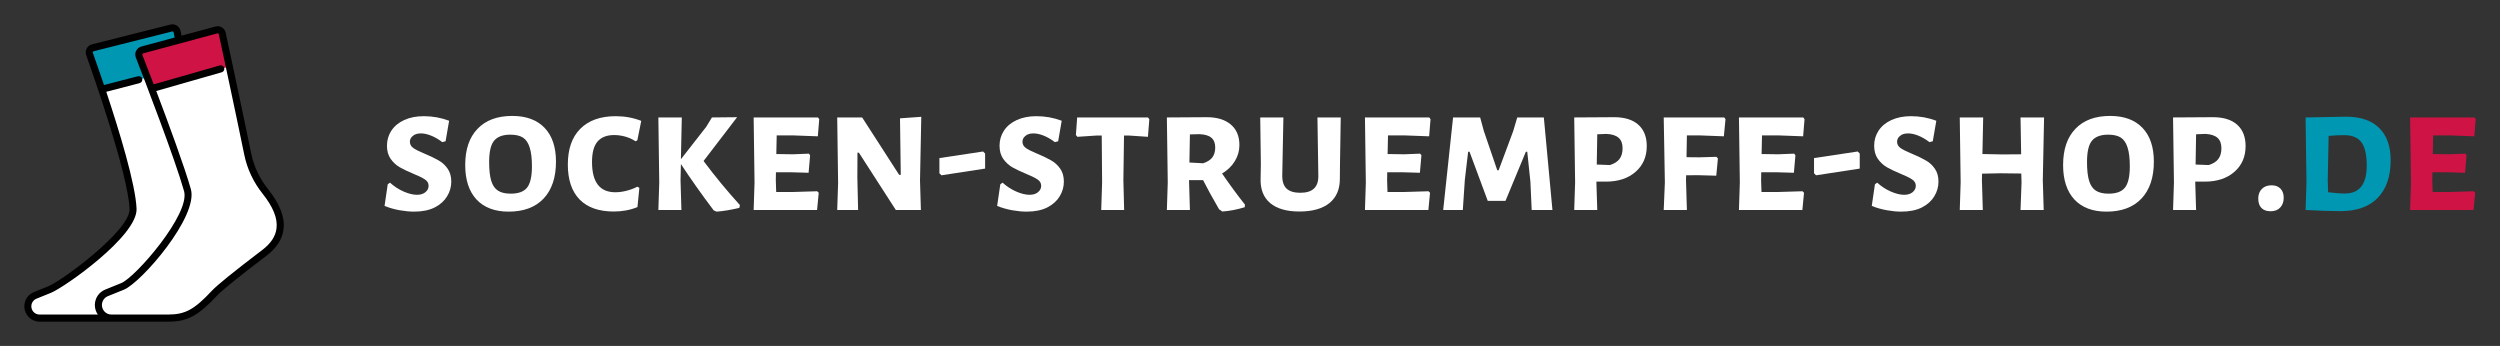<?xml version="1.0" encoding="UTF-8" standalone="no"?>
<svg
   width="411.423"
   zoomAndPan="magnify"
   viewBox="0 0 308.567 42.701"
   height="56.935"
   preserveAspectRatio="xMidYMid"
   version="1.0"
   id="svg5096"
   xmlns="http://www.w3.org/2000/svg"
   xmlns:svg="http://www.w3.org/2000/svg">
  <rect x="0" y="0" width="308.567" height="42.701" fill="#333333" stroke="none"/>
  <defs
     id="defs4878">
    <g
       id="g4861" />
    <clipPath
       id="9c7390187a">
      <path
         d="M 37.5,169.27 H 64 V 206 H 37.5 Z m 0,0"
         clip-rule="nonzero"
         id="path4863" />
    </clipPath>
    <clipPath
       id="846f64b249">
      <path
         d="M 45,169.27 H 58 V 178 H 45 Z m 0,0"
         clip-rule="nonzero"
         id="path4866" />
    </clipPath>
    <clipPath
       id="2dda0a7c14">
      <path
         d="M 46,169.27 H 70 V 206 H 46 Z m 0,0"
         clip-rule="nonzero"
         id="path4869" />
    </clipPath>
    <clipPath
       id="4018912bfc">
      <path
         d="M 51,169.27 H 63 V 178 H 51 Z m 0,0"
         clip-rule="nonzero"
         id="path4872" />
    </clipPath>
    <clipPath
       id="807f925df3">
      <path
         d="M 37.5,169.27 H 70 V 206 H 37.5 Z m 0,0"
         clip-rule="nonzero"
         id="path4875" />
    </clipPath>
  </defs>
  <g
     id="g7250"
     transform="translate(-34.516,-166.299)">
    <g
       id="g7140">
      <g
         clip-path="url(#9c7390187a)"
         id="g4886">
        <path
           fill="#ffffff"
           d="m 61.367,197.484 c -1.52,1.156 -6.922,5.211 -9.438,7.098 -0.848,0.637 -1.875,0.98 -2.93,0.98 h -9.609 c -0.828,0 -1.496,-0.711 -1.438,-1.562 0.039,-0.566 0.43,-1.055 0.957,-1.262 l 1.73,-0.707 c 1.727,-0.699 10.422,-6.992 10.297,-9.953 -0.133,-3.086 -2.277,-9.992 -3.871,-14.758 -0.652,-1.945 -1.211,-3.531 -1.504,-4.355 -0.117,-0.328 0.074,-0.68 0.406,-0.766 l 9.695,-2.441 c 0.32,-0.086 0.645,0.121 0.707,0.449 l 0.215,1.039 c 0,0 0.27,1.434 0.648,3.438 0.617,3.277 1.531,8.082 2.059,10.637 0.344,1.684 1.094,3.254 2.156,4.598 1.637,2.051 3.223,5.055 -0.082,7.566"
           fill-opacity="1"
           fill-rule="nonzero"
           id="path4884" />
      </g>
      <g
         clip-path="url(#846f64b249)"
         id="g4890">
        <path
           fill="#0097b2"
           d="m 57.234,174.684 -10.168,2.637 c -0.652,-1.945 -1.211,-3.531 -1.504,-4.355 -0.117,-0.328 0.074,-0.68 0.406,-0.766 2.422,-0.613 7.27,-1.828 9.695,-2.441 0.32,-0.086 0.645,0.121 0.707,0.449 0,0 0.484,2.473 0.863,4.477"
           fill-opacity="1"
           fill-rule="nonzero"
           id="path4888" />
      </g>
      <g
         clip-path="url(#2dda0a7c14)"
         id="g4894">
        <path
           fill="#ffffff"
           d="m 67.168,197.484 c -1.996,1.523 -5.344,4.102 -6.18,4.992 -2.234,2.391 -3.453,3.086 -5.727,3.086 h -7.004 c -0.445,0 -0.844,-0.184 -1.129,-0.477 -0.293,-0.289 -0.473,-0.691 -0.473,-1.137 0,-0.66 0.398,-1.254 1.004,-1.5 l 1.988,-0.805 c 1.914,-0.777 8.898,-8.703 8.004,-11.875 -0.91,-3.234 -3.625,-10.449 -5.145,-14.406 -0.352,-0.906 -0.633,-1.645 -0.82,-2.121 -0.129,-0.324 0.055,-0.688 0.391,-0.777 l 9.148,-2.473 c 0.324,-0.086 0.648,0.113 0.719,0.441 0.102,0.477 0.262,1.219 0.461,2.137 0.703,3.289 1.891,8.855 2.688,12.75 0.348,1.684 1.094,3.254 2.16,4.598 1.633,2.051 3.223,5.055 -0.086,7.566"
           fill-opacity="1"
           fill-rule="nonzero"
           id="path4892" />
      </g>
      <g
         clip-path="url(#4018912bfc)"
         id="g4898">
        <path
           fill="#d01345"
           d="m 62.816,174.5 -9.594,2.742 c -0.348,-0.906 -1.348,-3.523 -1.535,-4 -0.125,-0.324 0.055,-0.688 0.391,-0.777 2.289,-0.609 6.863,-1.852 9.148,-2.473 0.324,-0.086 0.648,0.113 0.719,0.441 0.102,0.477 0.676,3.148 0.871,4.066"
           fill-opacity="1"
           fill-rule="nonzero"
           id="path4896" />
      </g>
      <g
         clip-path="url(#807f925df3)"
         id="g4902">
        <path
           fill="#000000"
           d="m 68.645,194.492 c -0.117,0.969 -0.703,1.859 -1.738,2.645 -3.488,2.652 -5.586,4.348 -6.23,5.039 -2.191,2.34 -3.305,2.945 -5.414,2.945 h -7.004 c -0.641,0 -1.164,-0.527 -1.164,-1.172 0,-0.484 0.285,-0.91 0.73,-1.094 l 1.984,-0.801 c 2.148,-0.871 9.215,-9.031 8.266,-12.402 -0.758,-2.691 -2.734,-8.059 -4.273,-12.121 l 8.086,-2.312 c 0.23,-0.062 0.363,-0.305 0.301,-0.539 -0.066,-0.234 -0.309,-0.371 -0.539,-0.305 l -8.16,2.336 c -0.59,-1.547 -1.09,-2.844 -1.398,-3.629 -0.016,-0.051 -0.004,-0.09 0.008,-0.117 0.012,-0.023 0.039,-0.062 0.094,-0.078 l 9.148,-2.469 c 0.016,-0.004 0.027,-0.008 0.039,-0.008 0.035,0 0.062,0.012 0.074,0.023 0.02,0.012 0.055,0.039 0.066,0.094 0.34,1.578 2.09,9.711 3.148,14.883 0.352,1.723 1.129,3.375 2.246,4.777 1.32,1.66 1.887,3.066 1.73,4.305 z m -22.055,10.629 h -7.199 c -0.555,0 -1.008,-0.453 -1.008,-1.012 0,-0.418 0.25,-0.789 0.633,-0.945 l 1.789,-0.723 c 1.68,-0.684 10.711,-7.02 10.566,-10.383 -0.129,-3.043 -2.133,-9.605 -3.738,-14.43 l 4.121,-1.07 c 0.234,-0.059 0.375,-0.301 0.316,-0.535 -0.062,-0.234 -0.297,-0.375 -0.531,-0.312 l -4.188,1.082 c -0.566,-1.684 -1.066,-3.098 -1.379,-3.977 -0.02,-0.055 -0.004,-0.094 0.008,-0.117 0.012,-0.023 0.039,-0.059 0.094,-0.074 l 9.695,-2.445 c 0.051,-0.012 0.094,0.004 0.113,0.019 0.02,0.012 0.051,0.039 0.062,0.094 l 0.129,0.637 -4.109,1.113 c -0.281,0.074 -0.516,0.266 -0.645,0.523 -0.129,0.262 -0.145,0.562 -0.039,0.832 1.117,2.879 4.852,12.574 5.953,16.492 0.797,2.824 -5.996,10.637 -7.75,11.348 L 47.5,202.043 c -0.777,0.316 -1.277,1.062 -1.277,1.906 0,0.434 0.137,0.84 0.367,1.172 z M 67.594,189.641 c -1.031,-1.297 -1.75,-2.82 -2.074,-4.406 -1.059,-5.176 -2.809,-13.316 -3.148,-14.895 -0.059,-0.273 -0.227,-0.512 -0.461,-0.656 -0.238,-0.145 -0.527,-0.188 -0.793,-0.113 l -4.199,1.133 -0.117,-0.586 c -0.059,-0.273 -0.223,-0.512 -0.457,-0.66 -0.23,-0.148 -0.52,-0.195 -0.785,-0.129 l -9.695,2.445 c -0.277,0.074 -0.516,0.258 -0.648,0.512 -0.137,0.254 -0.156,0.555 -0.062,0.828 0.863,2.41 5.164,14.66 5.352,18.98 0.109,2.625 -8.289,8.832 -10.023,9.535 l -1.789,0.723 c -0.715,0.289 -1.176,0.98 -1.176,1.758 0,1.039 0.84,1.891 1.875,1.891 h 15.871 c 2.379,0 3.68,-0.695 6.047,-3.223 0.602,-0.645 2.723,-2.355 6.125,-4.941 1.227,-0.934 1.926,-2.02 2.074,-3.234 0.188,-1.484 -0.441,-3.105 -1.914,-4.961"
           fill-opacity="1"
           fill-rule="nonzero"
           id="path4900" />
      </g>
    </g>
    <g
       id="g7128">
      <g
         fill="#ffffff"
         fill-opacity="1"
         id="g4910">
        <g
           transform="translate(81.122,192.217)"
           id="g4908">
          <g
             id="g4906">
            <path
               d="m 5.703,-11.578 c 1.082,0 2.125,0.188 3.125,0.562 l -0.438,2.531 L 7.984,-8.375 C 7.504,-8.738 7.035,-9.008 6.578,-9.188 6.129,-9.363 5.719,-9.453 5.344,-9.453 c -0.43,0 -0.762,0.105 -1,0.312 -0.242,0.199 -0.359,0.438 -0.359,0.719 0,0.324 0.148,0.59 0.453,0.797 0.301,0.199 0.773,0.434 1.422,0.703 0.676,0.281 1.227,0.547 1.656,0.797 0.438,0.242 0.805,0.574 1.109,1 0.312,0.43 0.469,0.969 0.469,1.625 0,0.648 -0.172,1.25 -0.516,1.812 -0.336,0.562 -0.844,1.023 -1.531,1.375 C 6.359,0.031 5.508,0.203 4.5,0.203 3.957,0.203 3.363,0.145 2.719,0.031 2.082,-0.082 1.461,-0.258 0.859,-0.5 L 1.25,-3.172 1.531,-3.375 c 0.5,0.461 1.055,0.824 1.672,1.094 0.625,0.273 1.176,0.406 1.656,0.406 0.426,0 0.77,-0.102 1.031,-0.312 0.27,-0.219 0.406,-0.484 0.406,-0.797 0,-0.332 -0.156,-0.598 -0.469,-0.797 -0.312,-0.207 -0.793,-0.441 -1.438,-0.703 C 3.711,-4.766 3.156,-5.031 2.719,-5.281 2.289,-5.531 1.922,-5.875 1.609,-6.312 1.305,-6.75 1.156,-7.289 1.156,-7.938 c 0,-0.676 0.18,-1.297 0.547,-1.859 0.375,-0.562 0.906,-1 1.594,-1.312 0.688,-0.312 1.488,-0.469 2.406,-0.469 z m 0,0"
               id="path4904" />
          </g>
        </g>
      </g>
      <g
         fill="#ffffff"
         fill-opacity="1"
         id="g4918">
        <g
           transform="translate(91.187,192.217)"
           id="g4916">
          <g
             id="g4914">
            <path
               d="m 6.562,-11.609 c 1.719,0 3.047,0.492 3.984,1.469 0.938,0.98 1.406,2.371 1.406,4.172 0,1.961 -0.512,3.48 -1.531,4.562 -1.023,1.074 -2.461,1.609 -4.312,1.609 -1.711,0 -3.031,-0.5 -3.969,-1.5 C 1.211,-2.305 0.75,-3.723 0.75,-5.547 c 0,-1.926 0.504,-3.414 1.516,-4.469 1.008,-1.062 2.441,-1.594 4.297,-1.594 z m -0.25,2.312 c -0.938,0 -1.609,0.258 -2.016,0.766 -0.398,0.5 -0.594,1.371 -0.594,2.609 0,0.992 0.086,1.773 0.266,2.344 0.176,0.562 0.457,0.965 0.844,1.203 0.383,0.242 0.898,0.359 1.547,0.359 0.945,0 1.617,-0.242 2.016,-0.734 0.406,-0.5 0.609,-1.379 0.609,-2.641 0,-0.988 -0.094,-1.766 -0.281,-2.328 C 8.523,-8.289 8.25,-8.695 7.875,-8.938 7.5,-9.176 6.977,-9.297 6.312,-9.297 Z m 0,0"
               id="path4912" />
          </g>
        </g>
      </g>
      <g
         fill="#ffffff"
         fill-opacity="1"
         id="g4926">
        <g
           transform="translate(103.852,192.217)"
           id="g4924">
          <g
             id="g4922">
            <path
               d="m 6.656,-11.578 c 1.125,0 2.176,0.195 3.156,0.578 L 9.328,-8.594 9.094,-8.484 C 8.75,-8.723 8.344,-8.91 7.875,-9.047 7.406,-9.18 6.938,-9.25 6.469,-9.25 c -0.918,0 -1.605,0.273 -2.062,0.812 -0.449,0.531 -0.672,1.371 -0.672,2.516 0,2.492 0.957,3.734 2.875,3.734 C 7.055,-2.188 7.52,-2.25 8,-2.375 8.488,-2.5 8.93,-2.664 9.328,-2.875 l 0.25,0.141 -0.234,2.375 C 8.457,0.004 7.484,0.188 6.422,0.188 c -1.855,0 -3.266,-0.5 -4.234,-1.5 -0.961,-1 -1.438,-2.43 -1.438,-4.297 0,-1.906 0.508,-3.375 1.531,-4.406 1.031,-1.039 2.488,-1.562 4.375,-1.562 z m 0,0"
               id="path4920" />
          </g>
        </g>
      </g>
      <g
         fill="#ffffff"
         fill-opacity="1"
         id="g4934">
        <g
           transform="translate(114.12,192.217)"
           id="g4932">
          <g
             id="g4930">
            <path
               d="m 7.234,-6.047 c 1.375,1.844 2.867,3.656 4.484,5.438 l -0.062,0.344 c -1.031,0.25 -1.969,0.406 -2.812,0.469 L 8.484,0.047 C 6.992,-1.93 5.645,-3.836 4.438,-5.672 l -0.047,2 L 4.5,0 H 1.656 l 0.109,-3.391 -0.109,-8.031 h 2.891 l -0.109,5.156 3.125,-4 0.703,-1.156 3.109,-0.031 z m 0,0"
               id="path4928" />
          </g>
        </g>
      </g>
      <g
         fill="#ffffff"
         fill-opacity="1"
         id="g4942">
        <g
           transform="translate(125.881,192.217)"
           id="g4940">
          <g
             id="g4938">
            <path
               d="M 9.5,-2.312 9.688,-2.125 9.484,0 H 1.656 l 0.109,-3.391 -0.109,-8.031 h 7.938 L 9.75,-11.203 9.578,-9.094 6.625,-9.203 H 4.5 L 4.453,-6.906 6.5,-6.875 8.469,-6.953 8.625,-6.75 8.438,-4.594 6.297,-4.656 H 4.406 L 4.391,-3.672 4.438,-2.219 h 1.984 z m 0,0"
               id="path4936" />
          </g>
        </g>
      </g>
      <g
         fill="#ffffff"
         fill-opacity="1"
         id="g4950">
        <g
           transform="translate(136.195,192.217)"
           id="g4948">
          <g
             id="g4946">
            <path
               d="M 11.875,-3.625 11.984,0 h -3.094 l -4.562,-7.078 H 4.156 L 4.141,-4 4.234,0 H 1.656 L 1.766,-3.344 1.656,-11.422 h 3.078 l 4.562,7.078 H 9.5 l -0.094,-6.969 2.625,-0.188 z m 0,0"
               id="path4944" />
          </g>
        </g>
      </g>
      <g
         fill="#ffffff"
         fill-opacity="1"
         id="g4958">
        <g
           transform="translate(149.855,192.217)"
           id="g4956">
          <g
             id="g4954">
            <path
               d="m 6.25,-6.969 v 1.859 l -5.391,0.828 -0.25,-0.25 v -1.875 L 6,-7.219 Z m 0,0"
               id="path4952" />
          </g>
        </g>
      </g>
      <g
         fill="#ffffff"
         fill-opacity="1"
         id="g4966">
        <g
           transform="translate(156.731,192.217)"
           id="g4964">
          <g
             id="g4962">
            <path
               d="m 5.703,-11.578 c 1.082,0 2.125,0.188 3.125,0.562 l -0.438,2.531 L 7.984,-8.375 C 7.504,-8.738 7.035,-9.008 6.578,-9.188 6.129,-9.363 5.719,-9.453 5.344,-9.453 c -0.43,0 -0.762,0.105 -1,0.312 -0.242,0.199 -0.359,0.438 -0.359,0.719 0,0.324 0.148,0.59 0.453,0.797 0.301,0.199 0.773,0.434 1.422,0.703 0.676,0.281 1.227,0.547 1.656,0.797 0.438,0.242 0.805,0.574 1.109,1 0.312,0.43 0.469,0.969 0.469,1.625 0,0.648 -0.172,1.25 -0.516,1.812 -0.336,0.562 -0.844,1.023 -1.531,1.375 C 6.359,0.031 5.508,0.203 4.5,0.203 3.957,0.203 3.363,0.145 2.719,0.031 2.082,-0.082 1.461,-0.258 0.859,-0.5 L 1.25,-3.172 1.531,-3.375 c 0.5,0.461 1.055,0.824 1.672,1.094 0.625,0.273 1.176,0.406 1.656,0.406 0.426,0 0.77,-0.102 1.031,-0.312 0.27,-0.219 0.406,-0.484 0.406,-0.797 0,-0.332 -0.156,-0.598 -0.469,-0.797 -0.312,-0.207 -0.793,-0.441 -1.438,-0.703 C 3.711,-4.766 3.156,-5.031 2.719,-5.281 2.289,-5.531 1.922,-5.875 1.609,-6.312 1.305,-6.75 1.156,-7.289 1.156,-7.938 c 0,-0.676 0.18,-1.297 0.547,-1.859 0.375,-0.562 0.906,-1 1.594,-1.312 0.688,-0.312 1.488,-0.469 2.406,-0.469 z m 0,0"
               id="path4960" />
          </g>
        </g>
      </g>
      <g
         fill="#ffffff"
         fill-opacity="1"
         id="g4974">
        <g
           transform="translate(166.796,192.217)"
           id="g4972">
          <g
             id="g4970">
            <path
               d="M 9.578,-11.203 9.406,-9.031 7.109,-9.188 H 6.453 L 6.375,-3.672 6.469,0 H 3.641 L 3.75,-3.391 3.703,-9.188 h -0.656 l -2.344,0.156 -0.188,-0.219 0.156,-2.172 H 9.406 Z m 0,0"
               id="path4968" />
          </g>
        </g>
      </g>
      <g
         fill="#ffffff"
         fill-opacity="1"
         id="g4982">
        <g
           transform="translate(176.883,192.217)"
           id="g4980">
          <g
             id="g4978">
            <path
               d="m 8.469,-4.5 c 1.008,1.461 1.953,2.742 2.828,3.844 l -0.031,0.312 C 10.328,-0.051 9.406,0.125 8.5,0.188 L 8.094,-0.094 C 7.25,-1.551 6.594,-2.75 6.125,-3.688 H 4.391 v 0.016 L 4.5,0 H 1.656 l 0.109,-3.391 -0.109,-8.031 4.922,-0.031 c 1.281,0 2.27,0.305 2.969,0.906 0.707,0.594 1.062,1.438 1.062,2.531 0,0.711 -0.188,1.371 -0.562,1.984 -0.375,0.617 -0.902,1.125 -1.578,1.531 z M 4.438,-5.859 6.125,-5.766 C 6.645,-5.93 7.023,-6.172 7.266,-6.484 7.504,-6.805 7.625,-7.219 7.625,-7.719 7.625,-8.258 7.461,-8.66 7.141,-8.922 6.828,-9.191 6.332,-9.336 5.656,-9.359 L 4.5,-9.328 Z m 0,0"
               id="path4976" />
          </g>
        </g>
      </g>
      <g
         fill="#ffffff"
         fill-opacity="1"
         id="g4990">
        <g
           transform="translate(188.734,192.217)"
           id="g4988">
          <g
             id="g4986">
            <path
               d="M 11.172,-5.609 11.156,-3.875 C 11.164,-2.57 10.738,-1.566 9.875,-0.859 9.008,-0.16 7.77,0.188 6.156,0.188 4.582,0.188 3.379,-0.16 2.547,-0.859 1.723,-1.566 1.332,-2.57 1.375,-3.875 L 1.406,-5.656 1.328,-11.422 H 4.188 L 4.047,-4.281 c -0.012,0.742 0.164,1.289 0.531,1.641 0.375,0.344 0.938,0.516 1.688,0.516 0.77,0 1.336,-0.176 1.703,-0.531 0.375,-0.352 0.551,-0.895 0.531,-1.625 l -0.109,-7.141 h 2.875 z m 0,0"
               id="path4984" />
          </g>
        </g>
      </g>
      <g
         fill="#ffffff"
         fill-opacity="1"
         id="g4998">
        <g
           transform="translate(201.332,192.217)"
           id="g4996">
          <g
             id="g4994">
            <path
               d="M 9.5,-2.312 9.688,-2.125 9.484,0 H 1.656 l 0.109,-3.391 -0.109,-8.031 h 7.938 L 9.75,-11.203 9.578,-9.094 6.625,-9.203 H 4.5 L 4.453,-6.906 6.5,-6.875 8.469,-6.953 8.625,-6.75 8.438,-4.594 6.297,-4.656 H 4.406 L 4.391,-3.672 4.438,-2.219 h 1.984 z m 0,0"
               id="path4992" />
          </g>
        </g>
      </g>
      <g
         fill="#ffffff"
         fill-opacity="1"
         id="g5006">
        <g
           transform="translate(211.645,192.217)"
           id="g5004">
          <g
             id="g5002">
            <path
               d="m 14.484,0 h -2.562 L 11.766,-3.469 11.375,-7.188 H 11.203 L 8.688,-1.125 H 6.5 L 4.25,-7.188 H 4.078 L 3.672,-3.734 3.422,0 H 1 L 2.219,-11.422 H 5.562 L 6.016,-9.75 7.672,-4.906 H 7.844 l 1.797,-4.828 0.5,-1.688 h 3.281 z m 0,0"
               id="path5000" />
          </g>
        </g>
      </g>
      <g
         fill="#ffffff"
         fill-opacity="1"
         id="g5014">
        <g
           transform="translate(227.161,192.217)"
           id="g5012">
          <g
             id="g5010">
            <path
               d="m 6.578,-11.453 c 1.301,0 2.297,0.309 2.984,0.922 0.695,0.617 1.047,1.496 1.047,2.641 0,1.324 -0.465,2.387 -1.391,3.188 C 8.301,-3.898 7.078,-3.5 5.547,-3.5 H 4.391 L 4.5,0 H 1.656 L 1.766,-3.391 1.656,-11.422 Z M 6.062,-5.547 C 6.594,-5.711 6.984,-5.957 7.234,-6.281 7.492,-6.613 7.625,-7.062 7.625,-7.625 c 0,-0.57 -0.164,-1 -0.484,-1.281 -0.324,-0.289 -0.824,-0.453 -1.5,-0.484 L 4.5,-9.344 4.438,-5.609 Z m 0,0"
               id="path5008" />
          </g>
        </g>
      </g>
      <g
         fill="#ffffff"
         fill-opacity="1"
         id="g5022">
        <g
           transform="translate(238.333,192.217)"
           id="g5020">
          <g
             id="g5018">
            <path
               d="M 4.391,-9.203 4.344,-6.516 5.922,-6.5 8.031,-6.562 l 0.188,0.203 -0.203,2.125 -2.312,-0.062 L 4.297,-4.281 4.281,-3.672 4.391,0 H 1.531 L 1.672,-3.391 1.531,-11.422 H 9 l 0.156,0.219 -0.203,2.109 -2.906,-0.109 z m 0,0"
               id="path5016" />
          </g>
        </g>
      </g>
      <g
         fill="#ffffff"
         fill-opacity="1"
         id="g5030">
        <g
           transform="translate(247.493,192.217)"
           id="g5028">
          <g
             id="g5026">
            <path
               d="M 9.5,-2.312 9.688,-2.125 9.484,0 H 1.656 l 0.109,-3.391 -0.109,-8.031 h 7.938 L 9.75,-11.203 9.578,-9.094 6.625,-9.203 H 4.5 L 4.453,-6.906 6.5,-6.875 8.469,-6.953 8.625,-6.75 8.438,-4.594 6.297,-4.656 H 4.406 L 4.391,-3.672 4.438,-2.219 h 1.984 z m 0,0"
               id="path5024" />
          </g>
        </g>
      </g>
      <g
         fill="#ffffff"
         fill-opacity="1"
         id="g5038">
        <g
           transform="translate(257.807,192.217)"
           id="g5036">
          <g
             id="g5034">
            <path
               d="m 6.25,-6.969 v 1.859 l -5.391,0.828 -0.25,-0.25 v -1.875 L 6,-7.219 Z m 0,0"
               id="path5032" />
          </g>
        </g>
      </g>
      <g
         fill="#ffffff"
         fill-opacity="1"
         id="g5046">
        <g
           transform="translate(264.682,192.217)"
           id="g5044">
          <g
             id="g5042">
            <path
               d="m 5.703,-11.578 c 1.082,0 2.125,0.188 3.125,0.562 l -0.438,2.531 L 7.984,-8.375 C 7.504,-8.738 7.035,-9.008 6.578,-9.188 6.129,-9.363 5.719,-9.453 5.344,-9.453 c -0.43,0 -0.762,0.105 -1,0.312 -0.242,0.199 -0.359,0.438 -0.359,0.719 0,0.324 0.148,0.59 0.453,0.797 0.301,0.199 0.773,0.434 1.422,0.703 0.676,0.281 1.227,0.547 1.656,0.797 0.438,0.242 0.805,0.574 1.109,1 0.312,0.43 0.469,0.969 0.469,1.625 0,0.648 -0.172,1.25 -0.516,1.812 -0.336,0.562 -0.844,1.023 -1.531,1.375 C 6.359,0.031 5.508,0.203 4.5,0.203 3.957,0.203 3.363,0.145 2.719,0.031 2.082,-0.082 1.461,-0.258 0.859,-0.5 L 1.25,-3.172 1.531,-3.375 c 0.5,0.461 1.055,0.824 1.672,1.094 0.625,0.273 1.176,0.406 1.656,0.406 0.426,0 0.77,-0.102 1.031,-0.312 0.27,-0.219 0.406,-0.484 0.406,-0.797 0,-0.332 -0.156,-0.598 -0.469,-0.797 -0.312,-0.207 -0.793,-0.441 -1.438,-0.703 C 3.711,-4.766 3.156,-5.031 2.719,-5.281 2.289,-5.531 1.922,-5.875 1.609,-6.312 1.305,-6.75 1.156,-7.289 1.156,-7.938 c 0,-0.676 0.18,-1.297 0.547,-1.859 0.375,-0.562 0.906,-1 1.594,-1.312 0.688,-0.312 1.488,-0.469 2.406,-0.469 z m 0,0"
               id="path5040" />
          </g>
        </g>
      </g>
      <g
         fill="#ffffff"
         fill-opacity="1"
         id="g5054">
        <g
           transform="translate(274.747,192.217)"
           id="g5052">
          <g
             id="g5050">
            <path
               d="M 11.906,-3.672 12.016,0 H 9.156 L 9.281,-3.391 9.25,-4.5 6.703,-4.531 4.406,-4.484 4.391,-3.672 4.5,0 H 1.656 L 1.766,-3.391 1.656,-11.422 H 4.547 L 4.453,-6.906 6.875,-6.859 9.234,-6.875 9.156,-11.422 h 2.906 z m 0,0"
               id="path5048" />
          </g>
        </g>
      </g>
      <g
         fill="#ffffff"
         fill-opacity="1"
         id="g5062">
        <g
           transform="translate(288.408,192.217)"
           id="g5060">
          <g
             id="g5058">
            <path
               d="m 6.562,-11.609 c 1.719,0 3.047,0.492 3.984,1.469 0.938,0.98 1.406,2.371 1.406,4.172 0,1.961 -0.512,3.48 -1.531,4.562 -1.023,1.074 -2.461,1.609 -4.312,1.609 -1.711,0 -3.031,-0.5 -3.969,-1.5 C 1.211,-2.305 0.75,-3.723 0.75,-5.547 c 0,-1.926 0.504,-3.414 1.516,-4.469 1.008,-1.062 2.441,-1.594 4.297,-1.594 z m -0.25,2.312 c -0.938,0 -1.609,0.258 -2.016,0.766 -0.398,0.5 -0.594,1.371 -0.594,2.609 0,0.992 0.086,1.773 0.266,2.344 0.176,0.562 0.457,0.965 0.844,1.203 0.383,0.242 0.898,0.359 1.547,0.359 0.945,0 1.617,-0.242 2.016,-0.734 0.406,-0.5 0.609,-1.379 0.609,-2.641 0,-0.988 -0.094,-1.766 -0.281,-2.328 C 8.523,-8.289 8.25,-8.695 7.875,-8.938 7.5,-9.176 6.977,-9.297 6.312,-9.297 Z m 0,0"
               id="path5056" />
          </g>
        </g>
      </g>
      <g
         fill="#ffffff"
         fill-opacity="1"
         id="g5070">
        <g
           transform="translate(301.073,192.217)"
           id="g5068">
          <g
             id="g5066">
            <path
               d="m 6.578,-11.453 c 1.301,0 2.297,0.309 2.984,0.922 0.695,0.617 1.047,1.496 1.047,2.641 0,1.324 -0.465,2.387 -1.391,3.188 C 8.301,-3.898 7.078,-3.5 5.547,-3.5 H 4.391 L 4.5,0 H 1.656 L 1.766,-3.391 1.656,-11.422 Z M 6.062,-5.547 C 6.594,-5.711 6.984,-5.957 7.234,-6.281 7.492,-6.613 7.625,-7.062 7.625,-7.625 c 0,-0.57 -0.164,-1 -0.484,-1.281 -0.324,-0.289 -0.824,-0.453 -1.5,-0.484 L 4.5,-9.344 4.438,-5.609 Z m 0,0"
               id="path5064" />
          </g>
        </g>
      </g>
      <g
         fill="#ffffff"
         fill-opacity="1"
         id="g5078">
        <g
           transform="translate(312.246,192.217)"
           id="g5076">
          <g
             id="g5074">
            <path
               d="m 2.641,-3.047 c 0.469,0 0.832,0.137 1.094,0.406 0.27,0.273 0.406,0.648 0.406,1.125 0,0.512 -0.148,0.918 -0.438,1.219 C 3.422,0.004 3.031,0.156 2.531,0.156 2.031,0.156 1.648,0.02 1.391,-0.25 1.129,-0.52 1,-0.906 1,-1.406 c 0,-0.5 0.145,-0.895 0.438,-1.188 0.289,-0.301 0.691,-0.453 1.203,-0.453 z m 0,0"
               id="path5072" />
          </g>
        </g>
      </g>
      <g
         fill="#0097b2"
         fill-opacity="1"
         id="g5086">
        <g
           transform="translate(317.431,192.217)"
           id="g5084">
          <g
             id="g5082">
            <path
               d="m 6.672,-11.516 c 1.77,0 3.125,0.465 4.062,1.391 0.945,0.93 1.422,2.25 1.422,3.969 0,2.023 -0.539,3.578 -1.609,4.672 -1.062,1.086 -2.59,1.625 -4.578,1.625 C 4.812,0.141 3.375,0.094 1.656,0 L 1.766,-3.391 1.656,-11.422 Z M 6.5,-2.031 c 1.801,0 2.703,-1.145 2.703,-3.438 0,-1.344 -0.219,-2.305 -0.656,-2.891 -0.438,-0.582 -1.137,-0.875 -2.094,-0.875 -0.711,0 -1.359,0.031 -1.953,0.094 L 4.391,-3.672 4.438,-2.188 c 0.363,0.043 0.734,0.078 1.109,0.109 0.375,0.031 0.691,0.047 0.953,0.047 z m 0,0"
               id="path5080" />
          </g>
        </g>
      </g>
      <g
         fill="#d01345"
         fill-opacity="1"
         id="g5094">
        <g
           transform="translate(330.333,192.217)"
           id="g5092">
          <g
             id="g5090">
            <path
               d="M 9.5,-2.312 9.688,-2.125 9.484,0 H 1.656 l 0.109,-3.391 -0.109,-8.031 h 7.938 L 9.75,-11.203 9.578,-9.094 6.625,-9.203 H 4.5 L 4.453,-6.906 6.5,-6.875 8.469,-6.953 8.625,-6.75 8.438,-4.594 6.297,-4.656 H 4.406 L 4.391,-3.672 4.438,-2.219 h 1.984 z m 0,0"
               id="path5088" />
          </g>
        </g>
      </g>
    </g>
  </g>
</svg>
